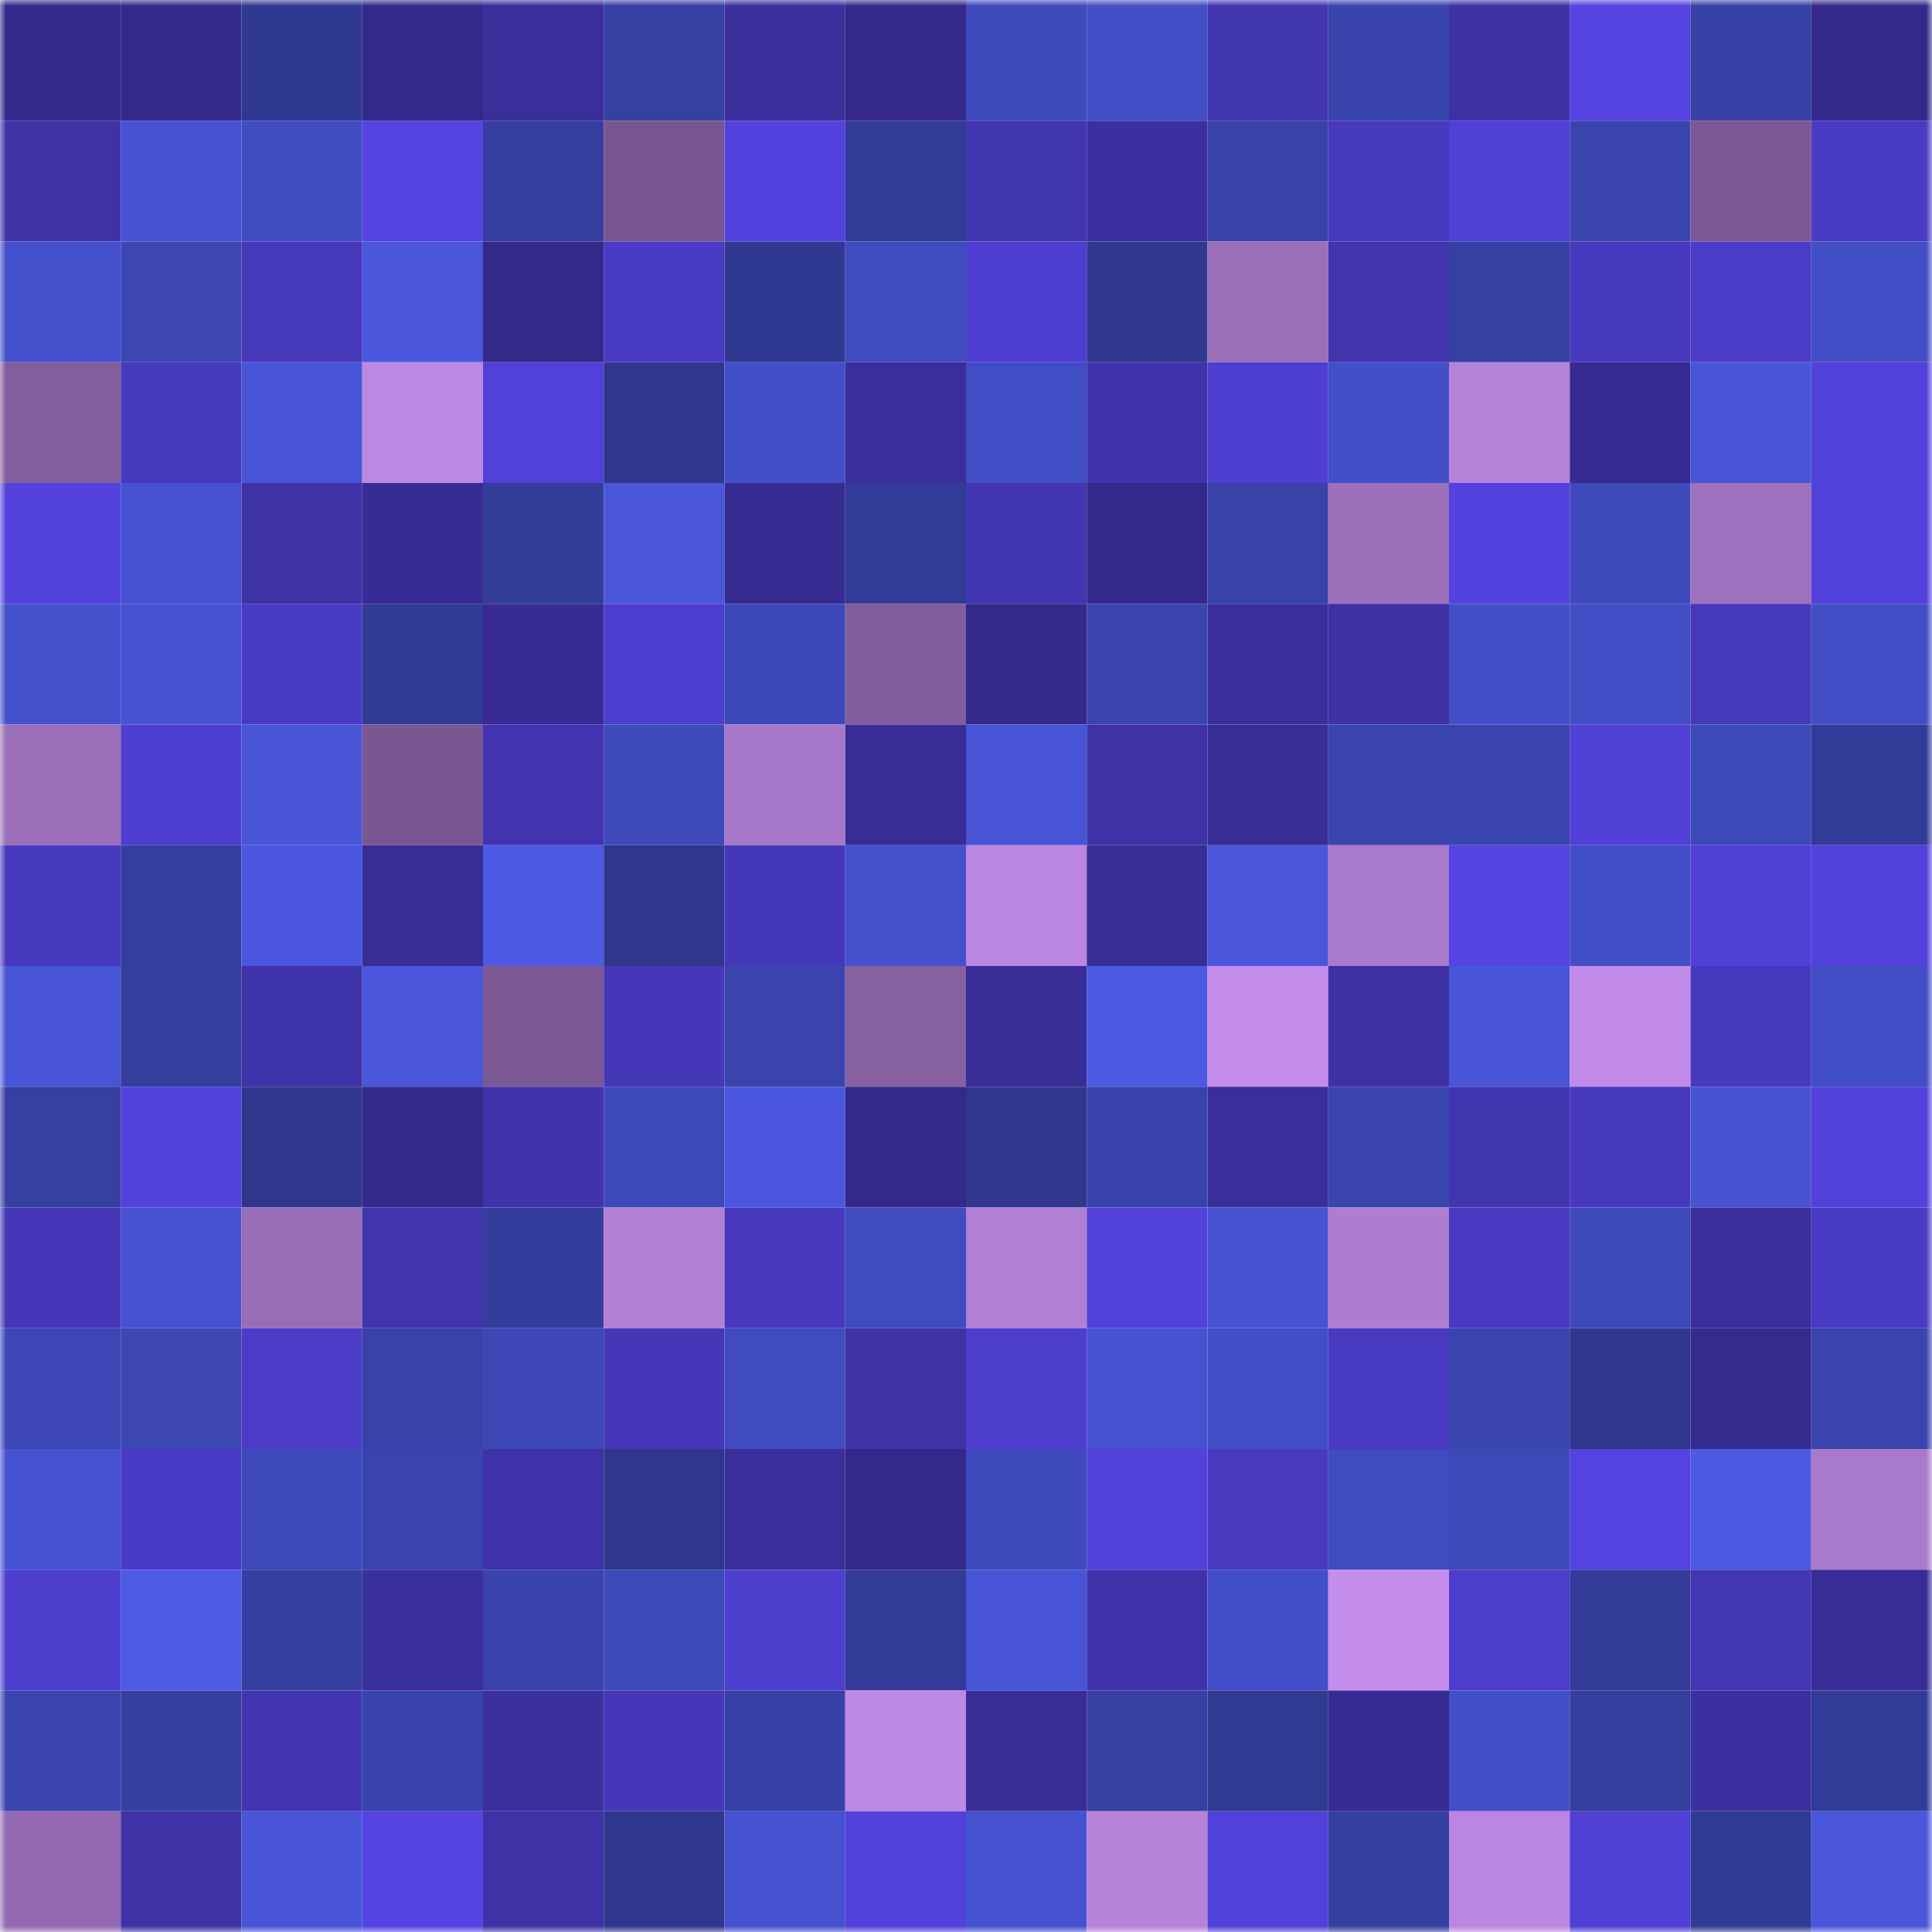 <svg viewBox="0 0 160 160" fill="none" role="img" xmlns="http://www.w3.org/2000/svg" width="240" height="240" name="farcaster%2Curlv"><mask id="1566762928" mask-type="alpha" maskUnits="userSpaceOnUse" x="0" y="0" width="160" height="160"><rect width="160" height="160" fill="#FFFFFF"></rect></mask><g mask="url(#1566762928)"><rect x="0" y="0" width="10" height="10" fill="#34298a"></rect><rect x="10" y="0" width="10" height="10" fill="#34298a"></rect><rect x="20" y="0" width="10" height="10" fill="#303990"></rect><rect x="30" y="0" width="10" height="10" fill="#34298a"></rect><rect x="40" y="0" width="10" height="10" fill="#3a2e9a"></rect><rect x="50" y="0" width="10" height="10" fill="#3640a3"></rect><rect x="60" y="0" width="10" height="10" fill="#3b2f9c"></rect><rect x="70" y="0" width="10" height="10" fill="#34298a"></rect><rect x="80" y="0" width="10" height="10" fill="#3f4abc"></rect><rect x="90" y="0" width="10" height="10" fill="#424ec6"></rect><rect x="100" y="0" width="10" height="10" fill="#4235b0"></rect><rect x="110" y="0" width="10" height="10" fill="#3943ac"></rect><rect x="120" y="0" width="10" height="10" fill="#3d31a3"></rect><rect x="130" y="0" width="10" height="10" fill="#5443e1"></rect><rect x="140" y="0" width="10" height="10" fill="#3741a5"></rect><rect x="150" y="0" width="10" height="10" fill="#34298a"></rect><rect x="0" y="10" width="10" height="10" fill="#3f32a7"></rect><rect x="10" y="10" width="10" height="10" fill="#4652d2"></rect><rect x="20" y="10" width="10" height="10" fill="#414cc2"></rect><rect x="30" y="10" width="10" height="10" fill="#5443e1"></rect><rect x="40" y="10" width="10" height="10" fill="#353e9f"></rect><rect x="50" y="10" width="10" height="10" fill="#77568f"></rect><rect x="60" y="10" width="10" height="10" fill="#5342dd"></rect><rect x="70" y="10" width="10" height="10" fill="#323b97"></rect><rect x="80" y="10" width="10" height="10" fill="#4235b0"></rect><rect x="90" y="10" width="10" height="10" fill="#3c30a1"></rect><rect x="100" y="10" width="10" height="10" fill="#3842a9"></rect><rect x="110" y="10" width="10" height="10" fill="#4739be"></rect><rect x="120" y="10" width="10" height="10" fill="#5040d5"></rect><rect x="130" y="10" width="10" height="10" fill="#3a44af"></rect><rect x="140" y="10" width="10" height="10" fill="#7b5893"></rect><rect x="150" y="10" width="10" height="10" fill="#493bc4"></rect><rect x="0" y="20" width="10" height="10" fill="#4450cc"></rect><rect x="10" y="20" width="10" height="10" fill="#3c47b4"></rect><rect x="20" y="20" width="10" height="10" fill="#4638bb"></rect><rect x="30" y="20" width="10" height="10" fill="#4a57dd"></rect><rect x="40" y="20" width="10" height="10" fill="#34298a"></rect><rect x="50" y="20" width="10" height="10" fill="#493bc4"></rect><rect x="60" y="20" width="10" height="10" fill="#303991"></rect><rect x="70" y="20" width="10" height="10" fill="#404bc0"></rect><rect x="80" y="20" width="10" height="10" fill="#4e3ed1"></rect><rect x="90" y="20" width="10" height="10" fill="#2f388e"></rect><rect x="100" y="20" width="10" height="10" fill="#9b6fba"></rect><rect x="110" y="20" width="10" height="10" fill="#4134ad"></rect><rect x="120" y="20" width="10" height="10" fill="#363fa2"></rect><rect x="130" y="20" width="10" height="10" fill="#4739be"></rect><rect x="140" y="20" width="10" height="10" fill="#4b3cc8"></rect><rect x="150" y="20" width="10" height="10" fill="#424ec6"></rect><rect x="0" y="30" width="10" height="10" fill="#835e9d"></rect><rect x="10" y="30" width="10" height="10" fill="#4739be"></rect><rect x="20" y="30" width="10" height="10" fill="#4855d8"></rect><rect x="30" y="30" width="10" height="10" fill="#bd88e3"></rect><rect x="40" y="30" width="10" height="10" fill="#5241d9"></rect><rect x="50" y="30" width="10" height="10" fill="#2f378c"></rect><rect x="60" y="30" width="10" height="10" fill="#434fc8"></rect><rect x="70" y="30" width="10" height="10" fill="#3a2e9b"></rect><rect x="80" y="30" width="10" height="10" fill="#414dc4"></rect><rect x="90" y="30" width="10" height="10" fill="#4033aa"></rect><rect x="100" y="30" width="10" height="10" fill="#4e3ecf"></rect><rect x="110" y="30" width="10" height="10" fill="#434fc9"></rect><rect x="120" y="30" width="10" height="10" fill="#b582d9"></rect><rect x="130" y="30" width="10" height="10" fill="#362b90"></rect><rect x="140" y="30" width="10" height="10" fill="#4855d9"></rect><rect x="150" y="30" width="10" height="10" fill="#5241db"></rect><rect x="0" y="40" width="10" height="10" fill="#5242db"></rect><rect x="10" y="40" width="10" height="10" fill="#4652d2"></rect><rect x="20" y="40" width="10" height="10" fill="#3f32a7"></rect><rect x="30" y="40" width="10" height="10" fill="#372c93"></rect><rect x="40" y="40" width="10" height="10" fill="#333d9a"></rect><rect x="50" y="40" width="10" height="10" fill="#4a57dd"></rect><rect x="60" y="40" width="10" height="10" fill="#362b91"></rect><rect x="70" y="40" width="10" height="10" fill="#323b97"></rect><rect x="80" y="40" width="10" height="10" fill="#4235b1"></rect><rect x="90" y="40" width="10" height="10" fill="#34298a"></rect><rect x="100" y="40" width="10" height="10" fill="#3842a7"></rect><rect x="110" y="40" width="10" height="10" fill="#9d70bc"></rect><rect x="120" y="40" width="10" height="10" fill="#5342de"></rect><rect x="130" y="40" width="10" height="10" fill="#3e49ba"></rect><rect x="140" y="40" width="10" height="10" fill="#9d71bd"></rect><rect x="150" y="40" width="10" height="10" fill="#5241db"></rect><rect x="0" y="50" width="10" height="10" fill="#4450cc"></rect><rect x="10" y="50" width="10" height="10" fill="#4652d2"></rect><rect x="20" y="50" width="10" height="10" fill="#493ac3"></rect><rect x="30" y="50" width="10" height="10" fill="#313a94"></rect><rect x="40" y="50" width="10" height="10" fill="#382c94"></rect><rect x="50" y="50" width="10" height="10" fill="#4e3ecf"></rect><rect x="60" y="50" width="10" height="10" fill="#3d48b8"></rect><rect x="70" y="50" width="10" height="10" fill="#815d9b"></rect><rect x="80" y="50" width="10" height="10" fill="#34298a"></rect><rect x="90" y="50" width="10" height="10" fill="#3a44af"></rect><rect x="100" y="50" width="10" height="10" fill="#3a2e9b"></rect><rect x="110" y="50" width="10" height="10" fill="#3d31a4"></rect><rect x="120" y="50" width="10" height="10" fill="#434ec8"></rect><rect x="130" y="50" width="10" height="10" fill="#424ec6"></rect><rect x="140" y="50" width="10" height="10" fill="#4638bb"></rect><rect x="150" y="50" width="10" height="10" fill="#424ec6"></rect><rect x="0" y="60" width="10" height="10" fill="#9a6eb9"></rect><rect x="10" y="60" width="10" height="10" fill="#4e3ecf"></rect><rect x="20" y="60" width="10" height="10" fill="#4855d7"></rect><rect x="30" y="60" width="10" height="10" fill="#7a5792"></rect><rect x="40" y="60" width="10" height="10" fill="#4234b0"></rect><rect x="50" y="60" width="10" height="10" fill="#3e49ba"></rect><rect x="60" y="60" width="10" height="10" fill="#a778c9"></rect><rect x="70" y="60" width="10" height="10" fill="#382d96"></rect><rect x="80" y="60" width="10" height="10" fill="#4754d6"></rect><rect x="90" y="60" width="10" height="10" fill="#3f32a7"></rect><rect x="100" y="60" width="10" height="10" fill="#392d97"></rect><rect x="110" y="60" width="10" height="10" fill="#3a44af"></rect><rect x="120" y="60" width="10" height="10" fill="#3a44ae"></rect><rect x="130" y="60" width="10" height="10" fill="#5040d5"></rect><rect x="140" y="60" width="10" height="10" fill="#3e49b9"></rect><rect x="150" y="60" width="10" height="10" fill="#323b97"></rect><rect x="0" y="70" width="10" height="10" fill="#4739bd"></rect><rect x="10" y="70" width="10" height="10" fill="#343e9d"></rect><rect x="20" y="70" width="10" height="10" fill="#4a57de"></rect><rect x="30" y="70" width="10" height="10" fill="#382d96"></rect><rect x="40" y="70" width="10" height="10" fill="#4c59e3"></rect><rect x="50" y="70" width="10" height="10" fill="#2f378c"></rect><rect x="60" y="70" width="10" height="10" fill="#4537b9"></rect><rect x="70" y="70" width="10" height="10" fill="#4450cc"></rect><rect x="80" y="70" width="10" height="10" fill="#bb86e1"></rect><rect x="90" y="70" width="10" height="10" fill="#392e98"></rect><rect x="100" y="70" width="10" height="10" fill="#4956dc"></rect><rect x="110" y="70" width="10" height="10" fill="#a979cb"></rect><rect x="120" y="70" width="10" height="10" fill="#5543e2"></rect><rect x="130" y="70" width="10" height="10" fill="#424ec6"></rect><rect x="140" y="70" width="10" height="10" fill="#5040d6"></rect><rect x="150" y="70" width="10" height="10" fill="#5241db"></rect><rect x="0" y="80" width="10" height="10" fill="#4754d6"></rect><rect x="10" y="80" width="10" height="10" fill="#343e9d"></rect><rect x="20" y="80" width="10" height="10" fill="#3f33a9"></rect><rect x="30" y="80" width="10" height="10" fill="#4a57dd"></rect><rect x="40" y="80" width="10" height="10" fill="#7b5894"></rect><rect x="50" y="80" width="10" height="10" fill="#4537b8"></rect><rect x="60" y="80" width="10" height="10" fill="#3a44ad"></rect><rect x="70" y="80" width="10" height="10" fill="#8660a1"></rect><rect x="80" y="80" width="10" height="10" fill="#392d97"></rect><rect x="90" y="80" width="10" height="10" fill="#4c59e3"></rect><rect x="100" y="80" width="10" height="10" fill="#c38cea"></rect><rect x="110" y="80" width="10" height="10" fill="#3d31a4"></rect><rect x="120" y="80" width="10" height="10" fill="#4855d9"></rect><rect x="130" y="80" width="10" height="10" fill="#c28be9"></rect><rect x="140" y="80" width="10" height="10" fill="#4739be"></rect><rect x="150" y="80" width="10" height="10" fill="#424ec6"></rect><rect x="0" y="90" width="10" height="10" fill="#3640a3"></rect><rect x="10" y="90" width="10" height="10" fill="#5241db"></rect><rect x="20" y="90" width="10" height="10" fill="#2f378d"></rect><rect x="30" y="90" width="10" height="10" fill="#34298a"></rect><rect x="40" y="90" width="10" height="10" fill="#4133ac"></rect><rect x="50" y="90" width="10" height="10" fill="#3e49ba"></rect><rect x="60" y="90" width="10" height="10" fill="#4a57de"></rect><rect x="70" y="90" width="10" height="10" fill="#34298a"></rect><rect x="80" y="90" width="10" height="10" fill="#2f388e"></rect><rect x="90" y="90" width="10" height="10" fill="#3943ac"></rect><rect x="100" y="90" width="10" height="10" fill="#3a2e9a"></rect><rect x="110" y="90" width="10" height="10" fill="#3a44af"></rect><rect x="120" y="90" width="10" height="10" fill="#4235b0"></rect><rect x="130" y="90" width="10" height="10" fill="#4739be"></rect><rect x="140" y="90" width="10" height="10" fill="#4652d1"></rect><rect x="150" y="90" width="10" height="10" fill="#5241db"></rect><rect x="0" y="100" width="10" height="10" fill="#4537b7"></rect><rect x="10" y="100" width="10" height="10" fill="#4652d2"></rect><rect x="20" y="100" width="10" height="10" fill="#986db7"></rect><rect x="30" y="100" width="10" height="10" fill="#4134ad"></rect><rect x="40" y="100" width="10" height="10" fill="#343d9c"></rect><rect x="50" y="100" width="10" height="10" fill="#b380d7"></rect><rect x="60" y="100" width="10" height="10" fill="#4738bd"></rect><rect x="70" y="100" width="10" height="10" fill="#404bc0"></rect><rect x="80" y="100" width="10" height="10" fill="#b17fd5"></rect><rect x="90" y="100" width="10" height="10" fill="#5241db"></rect><rect x="100" y="100" width="10" height="10" fill="#4653d3"></rect><rect x="110" y="100" width="10" height="10" fill="#ae7dd1"></rect><rect x="120" y="100" width="10" height="10" fill="#4839c0"></rect><rect x="130" y="100" width="10" height="10" fill="#3e49ba"></rect><rect x="140" y="100" width="10" height="10" fill="#3a2e9a"></rect><rect x="150" y="100" width="10" height="10" fill="#493bc4"></rect><rect x="0" y="110" width="10" height="10" fill="#3c47b5"></rect><rect x="10" y="110" width="10" height="10" fill="#3c47b4"></rect><rect x="20" y="110" width="10" height="10" fill="#4b3bc7"></rect><rect x="30" y="110" width="10" height="10" fill="#3842a9"></rect><rect x="40" y="110" width="10" height="10" fill="#3d47b6"></rect><rect x="50" y="110" width="10" height="10" fill="#4537b8"></rect><rect x="60" y="110" width="10" height="10" fill="#3f4bbe"></rect><rect x="70" y="110" width="10" height="10" fill="#3f32a7"></rect><rect x="80" y="110" width="10" height="10" fill="#4d3ece"></rect><rect x="90" y="110" width="10" height="10" fill="#4652d2"></rect><rect x="100" y="110" width="10" height="10" fill="#424ec7"></rect><rect x="110" y="110" width="10" height="10" fill="#483ac1"></rect><rect x="120" y="110" width="10" height="10" fill="#3a44ae"></rect><rect x="130" y="110" width="10" height="10" fill="#2f378c"></rect><rect x="140" y="110" width="10" height="10" fill="#352a8e"></rect><rect x="150" y="110" width="10" height="10" fill="#3a44af"></rect><rect x="0" y="120" width="10" height="10" fill="#4652d1"></rect><rect x="10" y="120" width="10" height="10" fill="#4a3bc7"></rect><rect x="20" y="120" width="10" height="10" fill="#3e49bb"></rect><rect x="30" y="120" width="10" height="10" fill="#3a44af"></rect><rect x="40" y="120" width="10" height="10" fill="#3f32a8"></rect><rect x="50" y="120" width="10" height="10" fill="#2f378c"></rect><rect x="60" y="120" width="10" height="10" fill="#3a2e9a"></rect><rect x="70" y="120" width="10" height="10" fill="#34298a"></rect><rect x="80" y="120" width="10" height="10" fill="#3f4abd"></rect><rect x="90" y="120" width="10" height="10" fill="#5241db"></rect><rect x="100" y="120" width="10" height="10" fill="#4839bf"></rect><rect x="110" y="120" width="10" height="10" fill="#404bc0"></rect><rect x="120" y="120" width="10" height="10" fill="#3e49b9"></rect><rect x="130" y="120" width="10" height="10" fill="#5443e1"></rect><rect x="140" y="120" width="10" height="10" fill="#4c59e3"></rect><rect x="150" y="120" width="10" height="10" fill="#a979cb"></rect><rect x="0" y="130" width="10" height="10" fill="#4d3ece"></rect><rect x="10" y="130" width="10" height="10" fill="#4d5ae6"></rect><rect x="20" y="130" width="10" height="10" fill="#353fa0"></rect><rect x="30" y="130" width="10" height="10" fill="#3b2f9e"></rect><rect x="40" y="130" width="10" height="10" fill="#3943ab"></rect><rect x="50" y="130" width="10" height="10" fill="#3e49ba"></rect><rect x="60" y="130" width="10" height="10" fill="#4d3ece"></rect><rect x="70" y="130" width="10" height="10" fill="#323b97"></rect><rect x="80" y="130" width="10" height="10" fill="#4754d6"></rect><rect x="90" y="130" width="10" height="10" fill="#4033aa"></rect><rect x="100" y="130" width="10" height="10" fill="#434fc9"></rect><rect x="110" y="130" width="10" height="10" fill="#c58dec"></rect><rect x="120" y="130" width="10" height="10" fill="#4c3dcb"></rect><rect x="130" y="130" width="10" height="10" fill="#323b97"></rect><rect x="140" y="130" width="10" height="10" fill="#4336b3"></rect><rect x="150" y="130" width="10" height="10" fill="#382d96"></rect><rect x="0" y="140" width="10" height="10" fill="#3b45b1"></rect><rect x="10" y="140" width="10" height="10" fill="#353fa0"></rect><rect x="20" y="140" width="10" height="10" fill="#4335b2"></rect><rect x="30" y="140" width="10" height="10" fill="#3943ac"></rect><rect x="40" y="140" width="10" height="10" fill="#3c309f"></rect><rect x="50" y="140" width="10" height="10" fill="#4537b8"></rect><rect x="60" y="140" width="10" height="10" fill="#3740a4"></rect><rect x="70" y="140" width="10" height="10" fill="#bd88e3"></rect><rect x="80" y="140" width="10" height="10" fill="#382d96"></rect><rect x="90" y="140" width="10" height="10" fill="#3640a3"></rect><rect x="100" y="140" width="10" height="10" fill="#313a93"></rect><rect x="110" y="140" width="10" height="10" fill="#372c93"></rect><rect x="120" y="140" width="10" height="10" fill="#434fc8"></rect><rect x="130" y="140" width="10" height="10" fill="#343e9d"></rect><rect x="140" y="140" width="10" height="10" fill="#3c30a0"></rect><rect x="150" y="140" width="10" height="10" fill="#323b97"></rect><rect x="0" y="150" width="10" height="10" fill="#936ab1"></rect><rect x="10" y="150" width="10" height="10" fill="#3f32a7"></rect><rect x="20" y="150" width="10" height="10" fill="#4855d7"></rect><rect x="30" y="150" width="10" height="10" fill="#5544e3"></rect><rect x="40" y="150" width="10" height="10" fill="#3e32a6"></rect><rect x="50" y="150" width="10" height="10" fill="#2f378c"></rect><rect x="60" y="150" width="10" height="10" fill="#4551cf"></rect><rect x="70" y="150" width="10" height="10" fill="#5241db"></rect><rect x="80" y="150" width="10" height="10" fill="#4552d0"></rect><rect x="90" y="150" width="10" height="10" fill="#b682da"></rect><rect x="100" y="150" width="10" height="10" fill="#5141d9"></rect><rect x="110" y="150" width="10" height="10" fill="#353fa0"></rect><rect x="120" y="150" width="10" height="10" fill="#bb86e1"></rect><rect x="130" y="150" width="10" height="10" fill="#5040d5"></rect><rect x="140" y="150" width="10" height="10" fill="#313a94"></rect><rect x="150" y="150" width="10" height="10" fill="#4a57dd"></rect></g></svg>
